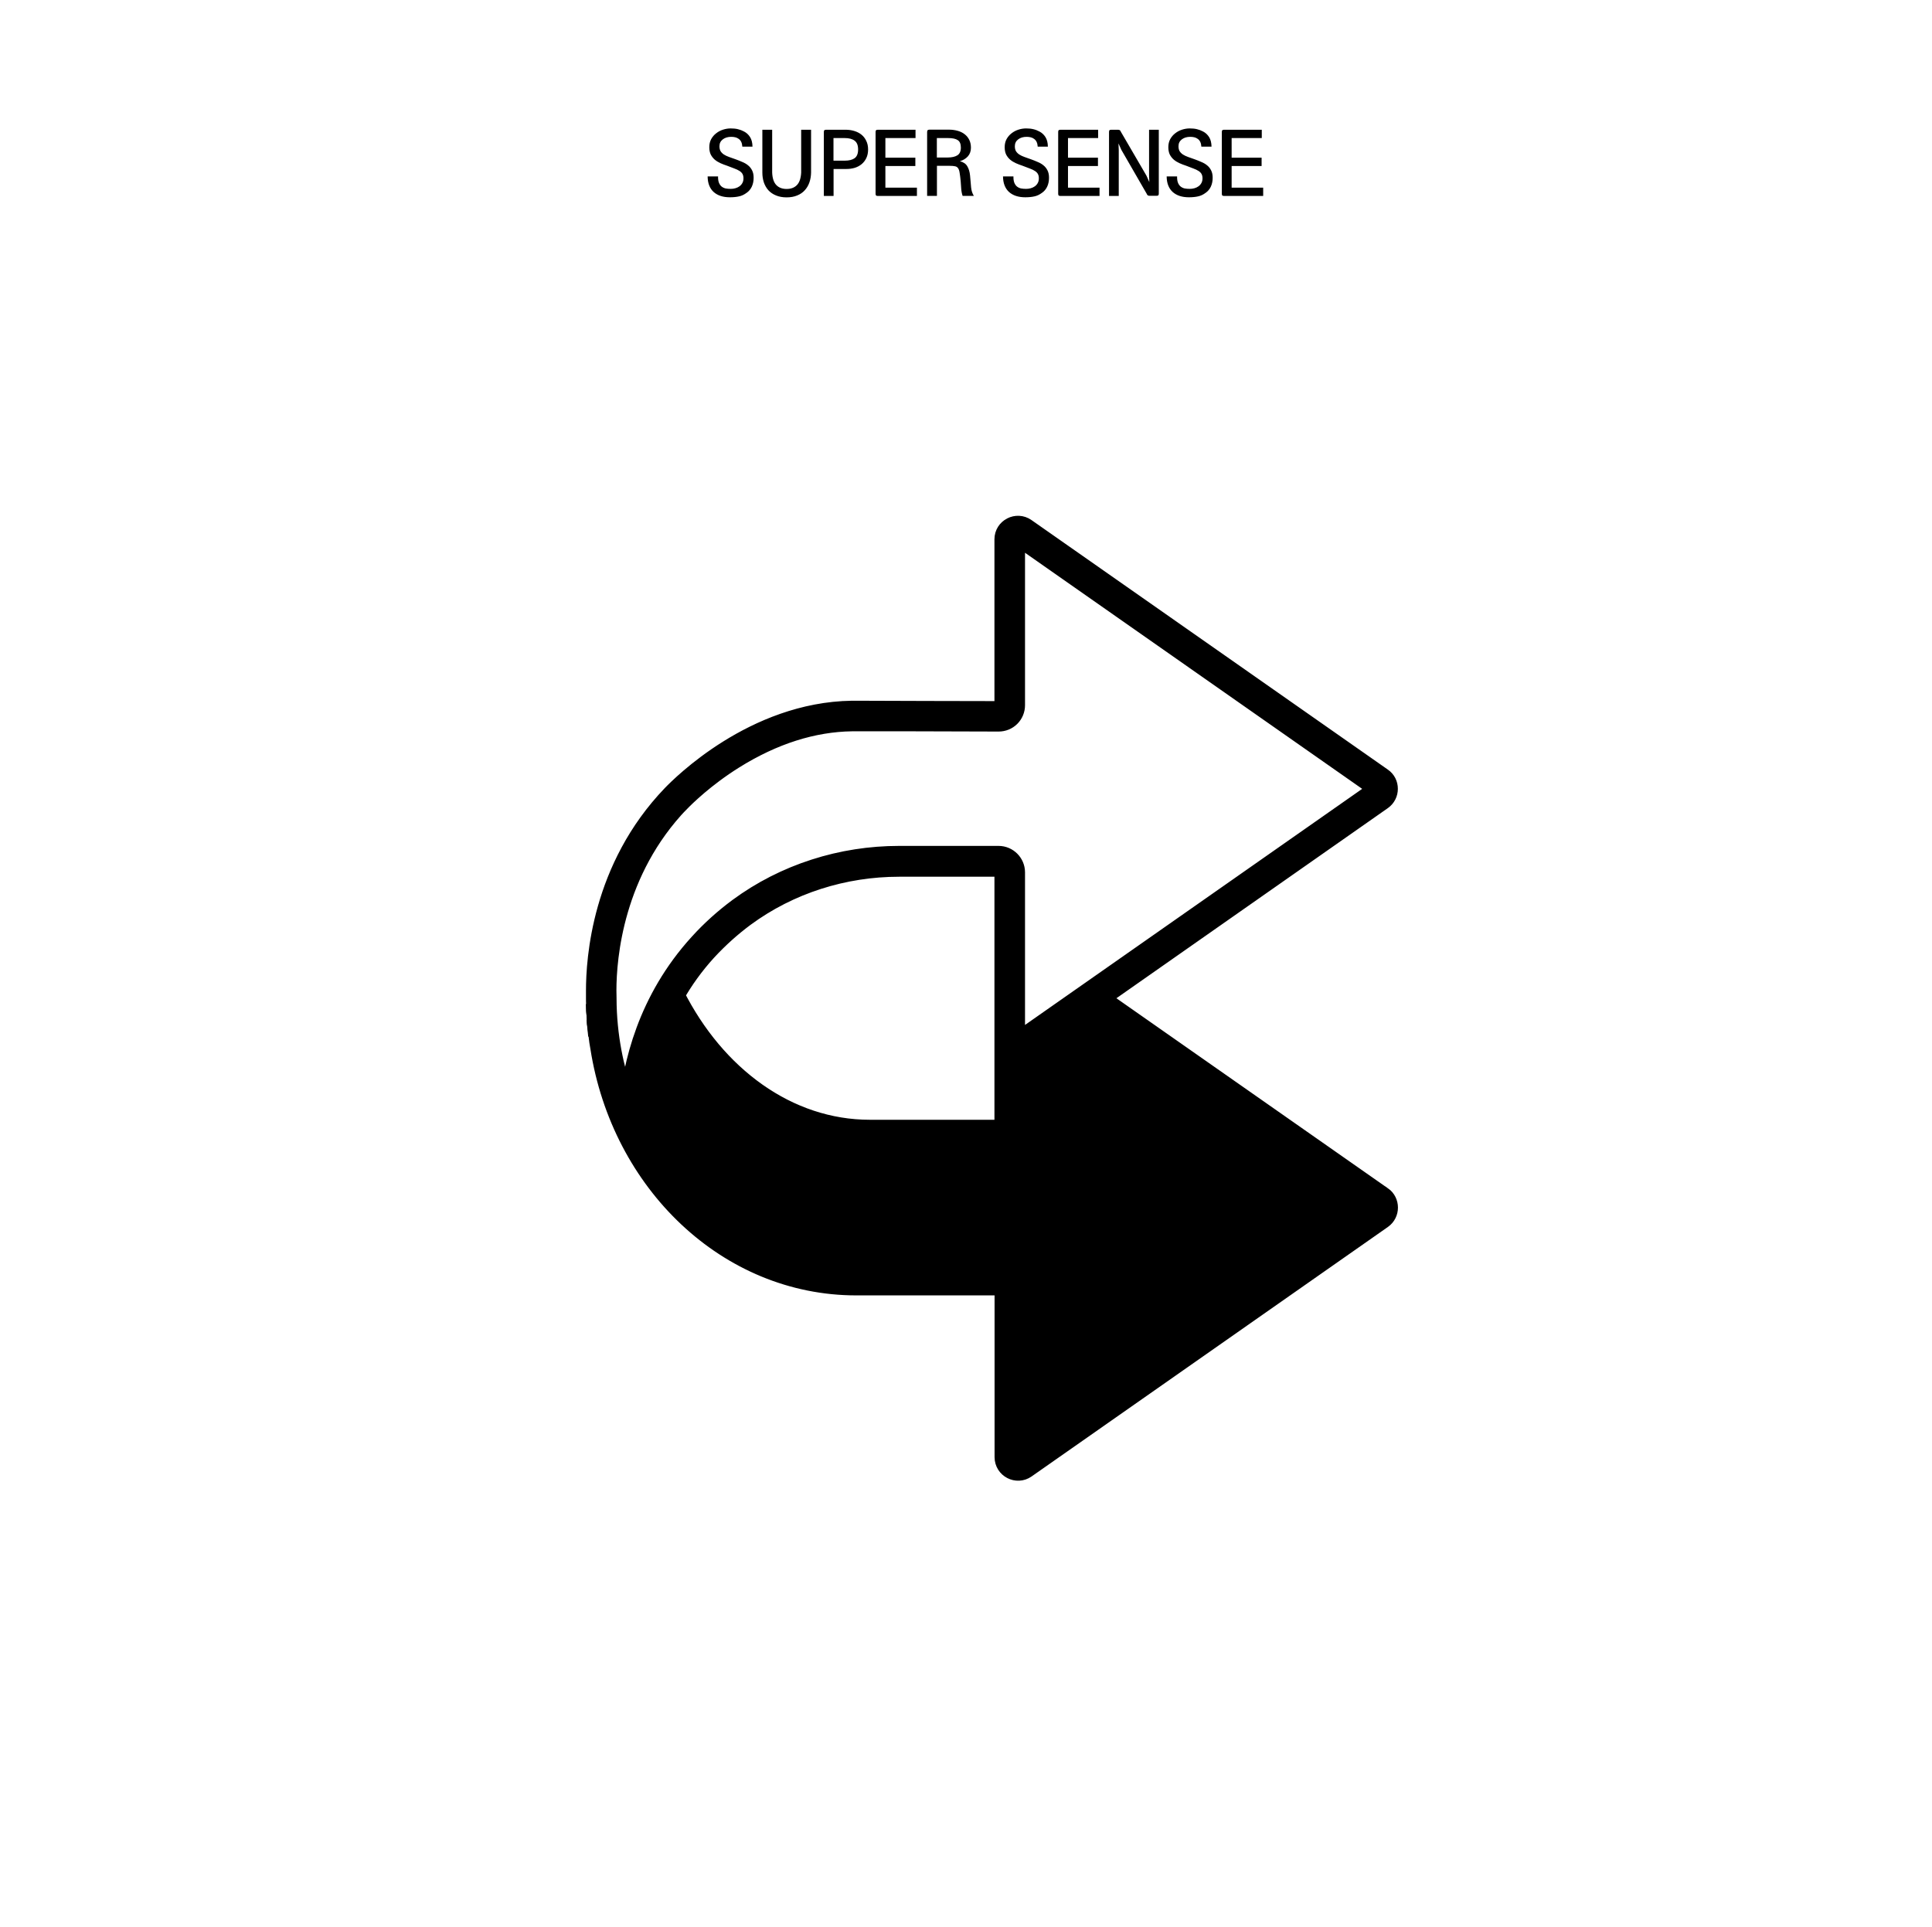 <svg width="441" height="440" viewBox="0 0 441 440" fill="none" xmlns="http://www.w3.org/2000/svg">
<path d="M163.905 40.28C163.891 40.867 163.958 41.347 164.105 41.72C164.251 42.08 164.451 42.367 164.705 42.58C164.971 42.793 165.278 42.94 165.625 43.02C165.985 43.087 166.371 43.12 166.785 43.12C167.145 43.12 167.498 43.073 167.845 42.98C168.191 42.887 168.505 42.74 168.785 42.54C169.065 42.34 169.285 42.093 169.445 41.8C169.618 41.493 169.705 41.133 169.705 40.72C169.705 40.32 169.631 39.987 169.485 39.72C169.338 39.453 169.105 39.22 168.785 39.02C168.478 38.82 168.085 38.633 167.605 38.46C167.138 38.273 166.578 38.06 165.925 37.82C165.431 37.66 164.945 37.473 164.465 37.26C163.985 37.047 163.551 36.78 163.165 36.46C162.791 36.14 162.485 35.753 162.245 35.3C162.018 34.833 161.905 34.267 161.905 33.6C161.905 32.92 162.045 32.313 162.325 31.78C162.618 31.247 162.998 30.8 163.465 30.44C163.931 30.067 164.458 29.787 165.045 29.6C165.631 29.413 166.218 29.32 166.805 29.32C167.445 29.32 167.998 29.38 168.465 29.5C168.931 29.607 169.398 29.787 169.865 30.04C170.425 30.333 170.878 30.76 171.225 31.32C171.571 31.88 171.751 32.6 171.765 33.48H169.445C169.418 33.04 169.331 32.673 169.185 32.38C169.038 32.087 168.845 31.86 168.605 31.7C168.378 31.527 168.118 31.407 167.825 31.34C167.531 31.273 167.225 31.24 166.905 31.24C166.131 31.24 165.491 31.433 164.985 31.82C164.478 32.207 164.225 32.727 164.225 33.38C164.225 33.847 164.311 34.227 164.485 34.52C164.671 34.813 164.925 35.067 165.245 35.28C165.578 35.493 165.971 35.68 166.425 35.84C166.878 36 167.385 36.18 167.945 36.38C168.465 36.567 168.965 36.767 169.445 36.98C169.938 37.18 170.371 37.433 170.745 37.74C171.131 38.047 171.438 38.427 171.665 38.88C171.905 39.333 172.025 39.9 172.025 40.58C172.025 41.34 171.885 42.02 171.605 42.62C171.325 43.207 170.931 43.673 170.425 44.02C169.851 44.447 169.265 44.72 168.665 44.84C168.078 44.973 167.391 45.04 166.605 45.04C165.031 45.04 163.791 44.633 162.885 43.82C161.991 42.993 161.538 41.813 161.525 40.28H163.905ZM185.136 39.4C185.123 40.2 184.996 40.947 184.756 41.64C184.516 42.333 184.163 42.933 183.696 43.44C183.243 43.947 182.67 44.34 181.976 44.62C181.283 44.913 180.476 45.06 179.556 45.06C178.636 45.06 177.83 44.913 177.136 44.62C176.443 44.34 175.863 43.947 175.396 43.44C174.943 42.933 174.596 42.333 174.356 41.64C174.13 40.947 174.016 40.2 174.016 39.4V29.62H176.256V39.4C176.31 40.693 176.623 41.64 177.196 42.24C177.77 42.84 178.556 43.14 179.556 43.14C180.556 43.14 181.343 42.84 181.916 42.24C182.49 41.64 182.81 40.693 182.876 39.4V29.62H185.136V39.4ZM192.812 36.68C193.799 36.68 194.552 36.493 195.072 36.12C195.605 35.733 195.872 35.067 195.872 34.12C195.872 33.173 195.605 32.507 195.072 32.12C194.552 31.72 193.799 31.52 192.812 31.52H190.252V36.68H192.812ZM190.272 44.74H188.052V30.16C188.052 29.947 188.085 29.807 188.152 29.74C188.232 29.66 188.379 29.62 188.592 29.62H193.012C193.705 29.62 194.365 29.713 194.992 29.9C195.619 30.087 196.165 30.367 196.632 30.74C197.099 31.113 197.465 31.587 197.732 32.16C198.012 32.72 198.152 33.373 198.152 34.12C198.152 34.867 198.019 35.52 197.752 36.08C197.485 36.64 197.125 37.107 196.672 37.48C196.219 37.853 195.692 38.133 195.092 38.32C194.492 38.493 193.865 38.58 193.212 38.58H190.272V44.74ZM209.299 44.74H200.399C200.186 44.74 200.039 44.7 199.959 44.62C199.893 44.553 199.859 44.413 199.859 44.2V30.16C199.859 29.947 199.893 29.807 199.959 29.74C200.039 29.66 200.186 29.62 200.399 29.62H208.979V31.52H202.099V36H208.939V37.9H202.099V42.84H209.299V44.74ZM216.287 35.96C217.26 35.96 218.007 35.793 218.527 35.46C219.06 35.127 219.327 34.54 219.327 33.7C219.327 32.873 219.094 32.307 218.627 32C218.174 31.68 217.434 31.52 216.407 31.52H213.847V35.96H216.287ZM219.727 44.72C219.554 44.213 219.447 43.66 219.407 43.06C219.367 42.447 219.327 41.887 219.287 41.38C219.207 40.567 219.127 39.927 219.047 39.46C218.98 38.98 218.86 38.627 218.687 38.4C218.527 38.16 218.294 38.013 217.987 37.96C217.694 37.893 217.287 37.86 216.767 37.86H213.867V44.72H211.627V30.16C211.627 29.947 211.667 29.8 211.747 29.72C211.827 29.64 211.974 29.6 212.187 29.6H216.587C217.307 29.6 217.974 29.687 218.587 29.86C219.214 30.033 219.747 30.293 220.187 30.64C220.64 30.987 220.994 31.42 221.247 31.94C221.5 32.447 221.627 33.04 221.627 33.72C221.627 34.52 221.387 35.187 220.907 35.72C220.427 36.24 219.827 36.6 219.107 36.8C219.92 37.013 220.487 37.407 220.807 37.98C221.14 38.54 221.347 39.24 221.427 40.08C221.494 40.68 221.54 41.2 221.567 41.64C221.594 42.067 221.627 42.46 221.667 42.82C221.707 43.167 221.774 43.493 221.867 43.8C221.96 44.093 222.1 44.4 222.287 44.72H219.727ZM231.329 40.28C231.316 40.867 231.382 41.347 231.529 41.72C231.676 42.08 231.876 42.367 232.129 42.58C232.396 42.793 232.702 42.94 233.049 43.02C233.409 43.087 233.796 43.12 234.209 43.12C234.569 43.12 234.922 43.073 235.269 42.98C235.616 42.887 235.929 42.74 236.209 42.54C236.489 42.34 236.709 42.093 236.869 41.8C237.042 41.493 237.129 41.133 237.129 40.72C237.129 40.32 237.056 39.987 236.909 39.72C236.762 39.453 236.529 39.22 236.209 39.02C235.902 38.82 235.509 38.633 235.029 38.46C234.562 38.273 234.002 38.06 233.349 37.82C232.856 37.66 232.369 37.473 231.889 37.26C231.409 37.047 230.976 36.78 230.589 36.46C230.216 36.14 229.909 35.753 229.669 35.3C229.442 34.833 229.329 34.267 229.329 33.6C229.329 32.92 229.469 32.313 229.749 31.78C230.042 31.247 230.422 30.8 230.889 30.44C231.356 30.067 231.882 29.787 232.469 29.6C233.056 29.413 233.642 29.32 234.229 29.32C234.869 29.32 235.422 29.38 235.889 29.5C236.356 29.607 236.822 29.787 237.289 30.04C237.849 30.333 238.302 30.76 238.649 31.32C238.996 31.88 239.176 32.6 239.189 33.48H236.869C236.842 33.04 236.756 32.673 236.609 32.38C236.462 32.087 236.269 31.86 236.029 31.7C235.802 31.527 235.542 31.407 235.249 31.34C234.956 31.273 234.649 31.24 234.329 31.24C233.556 31.24 232.916 31.433 232.409 31.82C231.902 32.207 231.649 32.727 231.649 33.38C231.649 33.847 231.736 34.227 231.909 34.52C232.096 34.813 232.349 35.067 232.669 35.28C233.002 35.493 233.396 35.68 233.849 35.84C234.302 36 234.809 36.18 235.369 36.38C235.889 36.567 236.389 36.767 236.869 36.98C237.362 37.18 237.796 37.433 238.169 37.74C238.556 38.047 238.862 38.427 239.089 38.88C239.329 39.333 239.449 39.9 239.449 40.58C239.449 41.34 239.309 42.02 239.029 42.62C238.749 43.207 238.356 43.673 237.849 44.02C237.276 44.447 236.689 44.72 236.089 44.84C235.502 44.973 234.816 45.04 234.029 45.04C232.456 45.04 231.216 44.633 230.309 43.82C229.416 42.993 228.962 41.813 228.949 40.28H231.329ZM250.981 44.74H242.081C241.867 44.74 241.721 44.7 241.641 44.62C241.574 44.553 241.541 44.413 241.541 44.2V30.16C241.541 29.947 241.574 29.807 241.641 29.74C241.721 29.66 241.867 29.62 242.081 29.62H250.661V31.52H243.781V36H250.621V37.9H243.781V42.84H250.981V44.74ZM264.508 44.16C264.508 44.373 264.475 44.513 264.408 44.58C264.341 44.66 264.201 44.7 263.988 44.7H262.388C262.201 44.7 262.061 44.66 261.968 44.58C261.875 44.5 261.801 44.387 261.748 44.24L255.968 34.22L255.308 32.74L255.368 34.28V44.74H253.148V30.16C253.148 29.947 253.181 29.807 253.248 29.74C253.315 29.66 253.455 29.62 253.668 29.62H255.208C255.395 29.62 255.535 29.66 255.628 29.74C255.721 29.82 255.795 29.933 255.848 30.08L261.688 40.1L262.348 41.58L262.288 40.04V29.62H264.508V44.16ZM268.684 40.28C268.67 40.867 268.737 41.347 268.884 41.72C269.03 42.08 269.23 42.367 269.484 42.58C269.75 42.793 270.057 42.94 270.404 43.02C270.764 43.087 271.15 43.12 271.564 43.12C271.924 43.12 272.277 43.073 272.624 42.98C272.97 42.887 273.284 42.74 273.564 42.54C273.844 42.34 274.064 42.093 274.224 41.8C274.397 41.493 274.484 41.133 274.484 40.72C274.484 40.32 274.41 39.987 274.264 39.72C274.117 39.453 273.884 39.22 273.564 39.02C273.257 38.82 272.864 38.633 272.384 38.46C271.917 38.273 271.357 38.06 270.704 37.82C270.21 37.66 269.724 37.473 269.244 37.26C268.764 37.047 268.33 36.78 267.944 36.46C267.57 36.14 267.264 35.753 267.024 35.3C266.797 34.833 266.684 34.267 266.684 33.6C266.684 32.92 266.824 32.313 267.104 31.78C267.397 31.247 267.777 30.8 268.244 30.44C268.71 30.067 269.237 29.787 269.824 29.6C270.41 29.413 270.997 29.32 271.584 29.32C272.224 29.32 272.777 29.38 273.244 29.5C273.71 29.607 274.177 29.787 274.644 30.04C275.204 30.333 275.657 30.76 276.004 31.32C276.35 31.88 276.53 32.6 276.544 33.48H274.224C274.197 33.04 274.11 32.673 273.964 32.38C273.817 32.087 273.624 31.86 273.384 31.7C273.157 31.527 272.897 31.407 272.604 31.34C272.31 31.273 272.004 31.24 271.684 31.24C270.91 31.24 270.27 31.433 269.764 31.82C269.257 32.207 269.004 32.727 269.004 33.38C269.004 33.847 269.09 34.227 269.264 34.52C269.45 34.813 269.704 35.067 270.024 35.28C270.357 35.493 270.75 35.68 271.204 35.84C271.657 36 272.164 36.18 272.724 36.38C273.244 36.567 273.744 36.767 274.224 36.98C274.717 37.18 275.15 37.433 275.524 37.74C275.91 38.047 276.217 38.427 276.444 38.88C276.684 39.333 276.804 39.9 276.804 40.58C276.804 41.34 276.664 42.02 276.384 42.62C276.104 43.207 275.71 43.673 275.204 44.02C274.63 44.447 274.044 44.72 273.444 44.84C272.857 44.973 272.17 45.04 271.384 45.04C269.81 45.04 268.57 44.633 267.664 43.82C266.77 42.993 266.317 41.813 266.304 40.28H268.684ZM288.335 44.74H279.435C279.222 44.74 279.075 44.7 278.995 44.62C278.929 44.553 278.895 44.413 278.895 44.2V30.16C278.895 29.947 278.929 29.807 278.995 29.74C279.075 29.66 279.222 29.62 279.435 29.62H288.015V31.52H281.135V36H287.975V37.9H281.135V42.84H288.335V44.74Z" fill="black"/>
<path d="M315.499 273.119L250.919 227.905L315.499 182.661C316.396 182.024 316.83 181.069 316.83 180.085C316.83 179.1 316.396 178.145 315.499 177.537L234.158 120.57C232.103 119.123 229.237 120.599 229.237 123.117V161.009C229.237 161.732 228.659 162.311 227.935 162.311C217.08 162.311 206.254 162.253 195.399 162.224H194.501C172.039 162.543 155.394 179.39 153.397 181.445C137.274 198.205 136 219.076 136 226.168V227.847C136 228.31 136 228.773 136.029 229.236C136.058 230.162 136.087 231.089 136.145 232.015L136.203 232.826C136.232 233.404 136.289 233.983 136.347 234.533C136.347 234.504 136.347 234.475 136.347 234.418C136.347 234.62 136.405 234.823 136.434 235.025C136.463 235.431 136.521 235.836 136.55 236.183L136.753 237.775C136.839 238.239 136.897 238.673 136.984 239.136C141.818 270.022 166.134 293.498 195.457 293.498H227.964C228.688 293.498 229.266 294.077 229.266 294.772V332.663C229.266 335.21 232.132 336.686 234.187 335.239L315.528 278.272C317.294 277.027 317.294 274.364 315.528 273.119H315.499ZM155.192 183.153C156.407 181.908 160.865 177.479 167.581 173.282C176.497 167.724 185.557 164.83 194.501 164.714H207.846L227.935 164.772C228.948 164.772 229.903 164.395 230.627 163.672C231.322 162.977 231.727 162.022 231.727 161.009V123.117C231.727 122.799 231.901 122.625 232.074 122.567C232.219 122.48 232.48 122.423 232.74 122.596L314.08 179.563C314.283 179.737 314.341 179.94 314.341 180.085C314.341 180.258 314.283 180.461 314.08 180.635L232.74 237.602C232.48 237.775 232.219 237.718 232.074 237.602C231.901 237.515 231.727 237.37 231.727 237.023V199.16C231.727 197.076 230.019 195.368 227.935 195.368H205.241C198.67 195.368 192.157 196.382 185.962 198.379C179.652 200.405 173.804 203.387 168.536 207.266C165.294 209.668 162.255 212.389 159.534 215.4C147.781 228.31 144.337 243.102 143.497 253.175C142.947 251.815 142.426 250.454 141.963 249.065C140.371 244.375 138.489 236.907 138.489 227.818V227.76C138.489 227.384 138.46 226.834 138.46 226.139C138.46 218.439 140.11 198.813 155.192 183.124V183.153ZM229.237 256.62C229.237 257.314 228.659 257.893 227.935 257.893H219.946H198.554C179.796 257.893 163.326 245.62 154.034 227.181C155.973 223.765 158.376 220.378 161.357 217.107C164.165 214.068 167.089 211.492 170.012 209.321C180.202 201.824 192.591 197.916 205.241 197.916H227.935C228.659 197.916 229.237 198.495 229.237 199.218V256.649V256.62Z" fill="black" stroke="black" stroke-width="4.49" stroke-miterlimit="10"/>
<path d="M136.028 229.237C136.057 230.164 136.086 231.09 136.144 232.016L136.086 231.061C136.057 230.453 136.028 229.845 136.028 229.237Z" fill="black" stroke="black" stroke-width="4.49" stroke-miterlimit="10"/>
<path d="M136.202 232.825C136.231 233.404 136.289 233.983 136.347 234.533C136.347 234.504 136.347 234.475 136.347 234.417C136.289 233.867 136.231 233.346 136.231 232.825H136.202Z" fill="black" stroke="black" stroke-width="4.49" stroke-miterlimit="10"/>
<path d="M145.784 260.295C145.813 261.28 145.871 262.09 145.9 262.727C145.842 262.09 145.784 261.28 145.784 260.295Z" fill="black" stroke="black" stroke-width="4.49" stroke-miterlimit="10"/>
<path d="M136.318 234.418C136.318 234.418 136.318 234.505 136.318 234.534C136.26 233.984 136.202 233.405 136.173 232.826C136.173 233.347 136.231 233.868 136.289 234.418H136.318ZM136.086 231.06L136.144 232.016C136.086 231.089 136.057 230.163 136.028 229.237C136.028 229.845 136.057 230.453 136.086 231.06Z" fill="black" stroke="black" stroke-width="4.49" stroke-miterlimit="10"/>
</svg>
